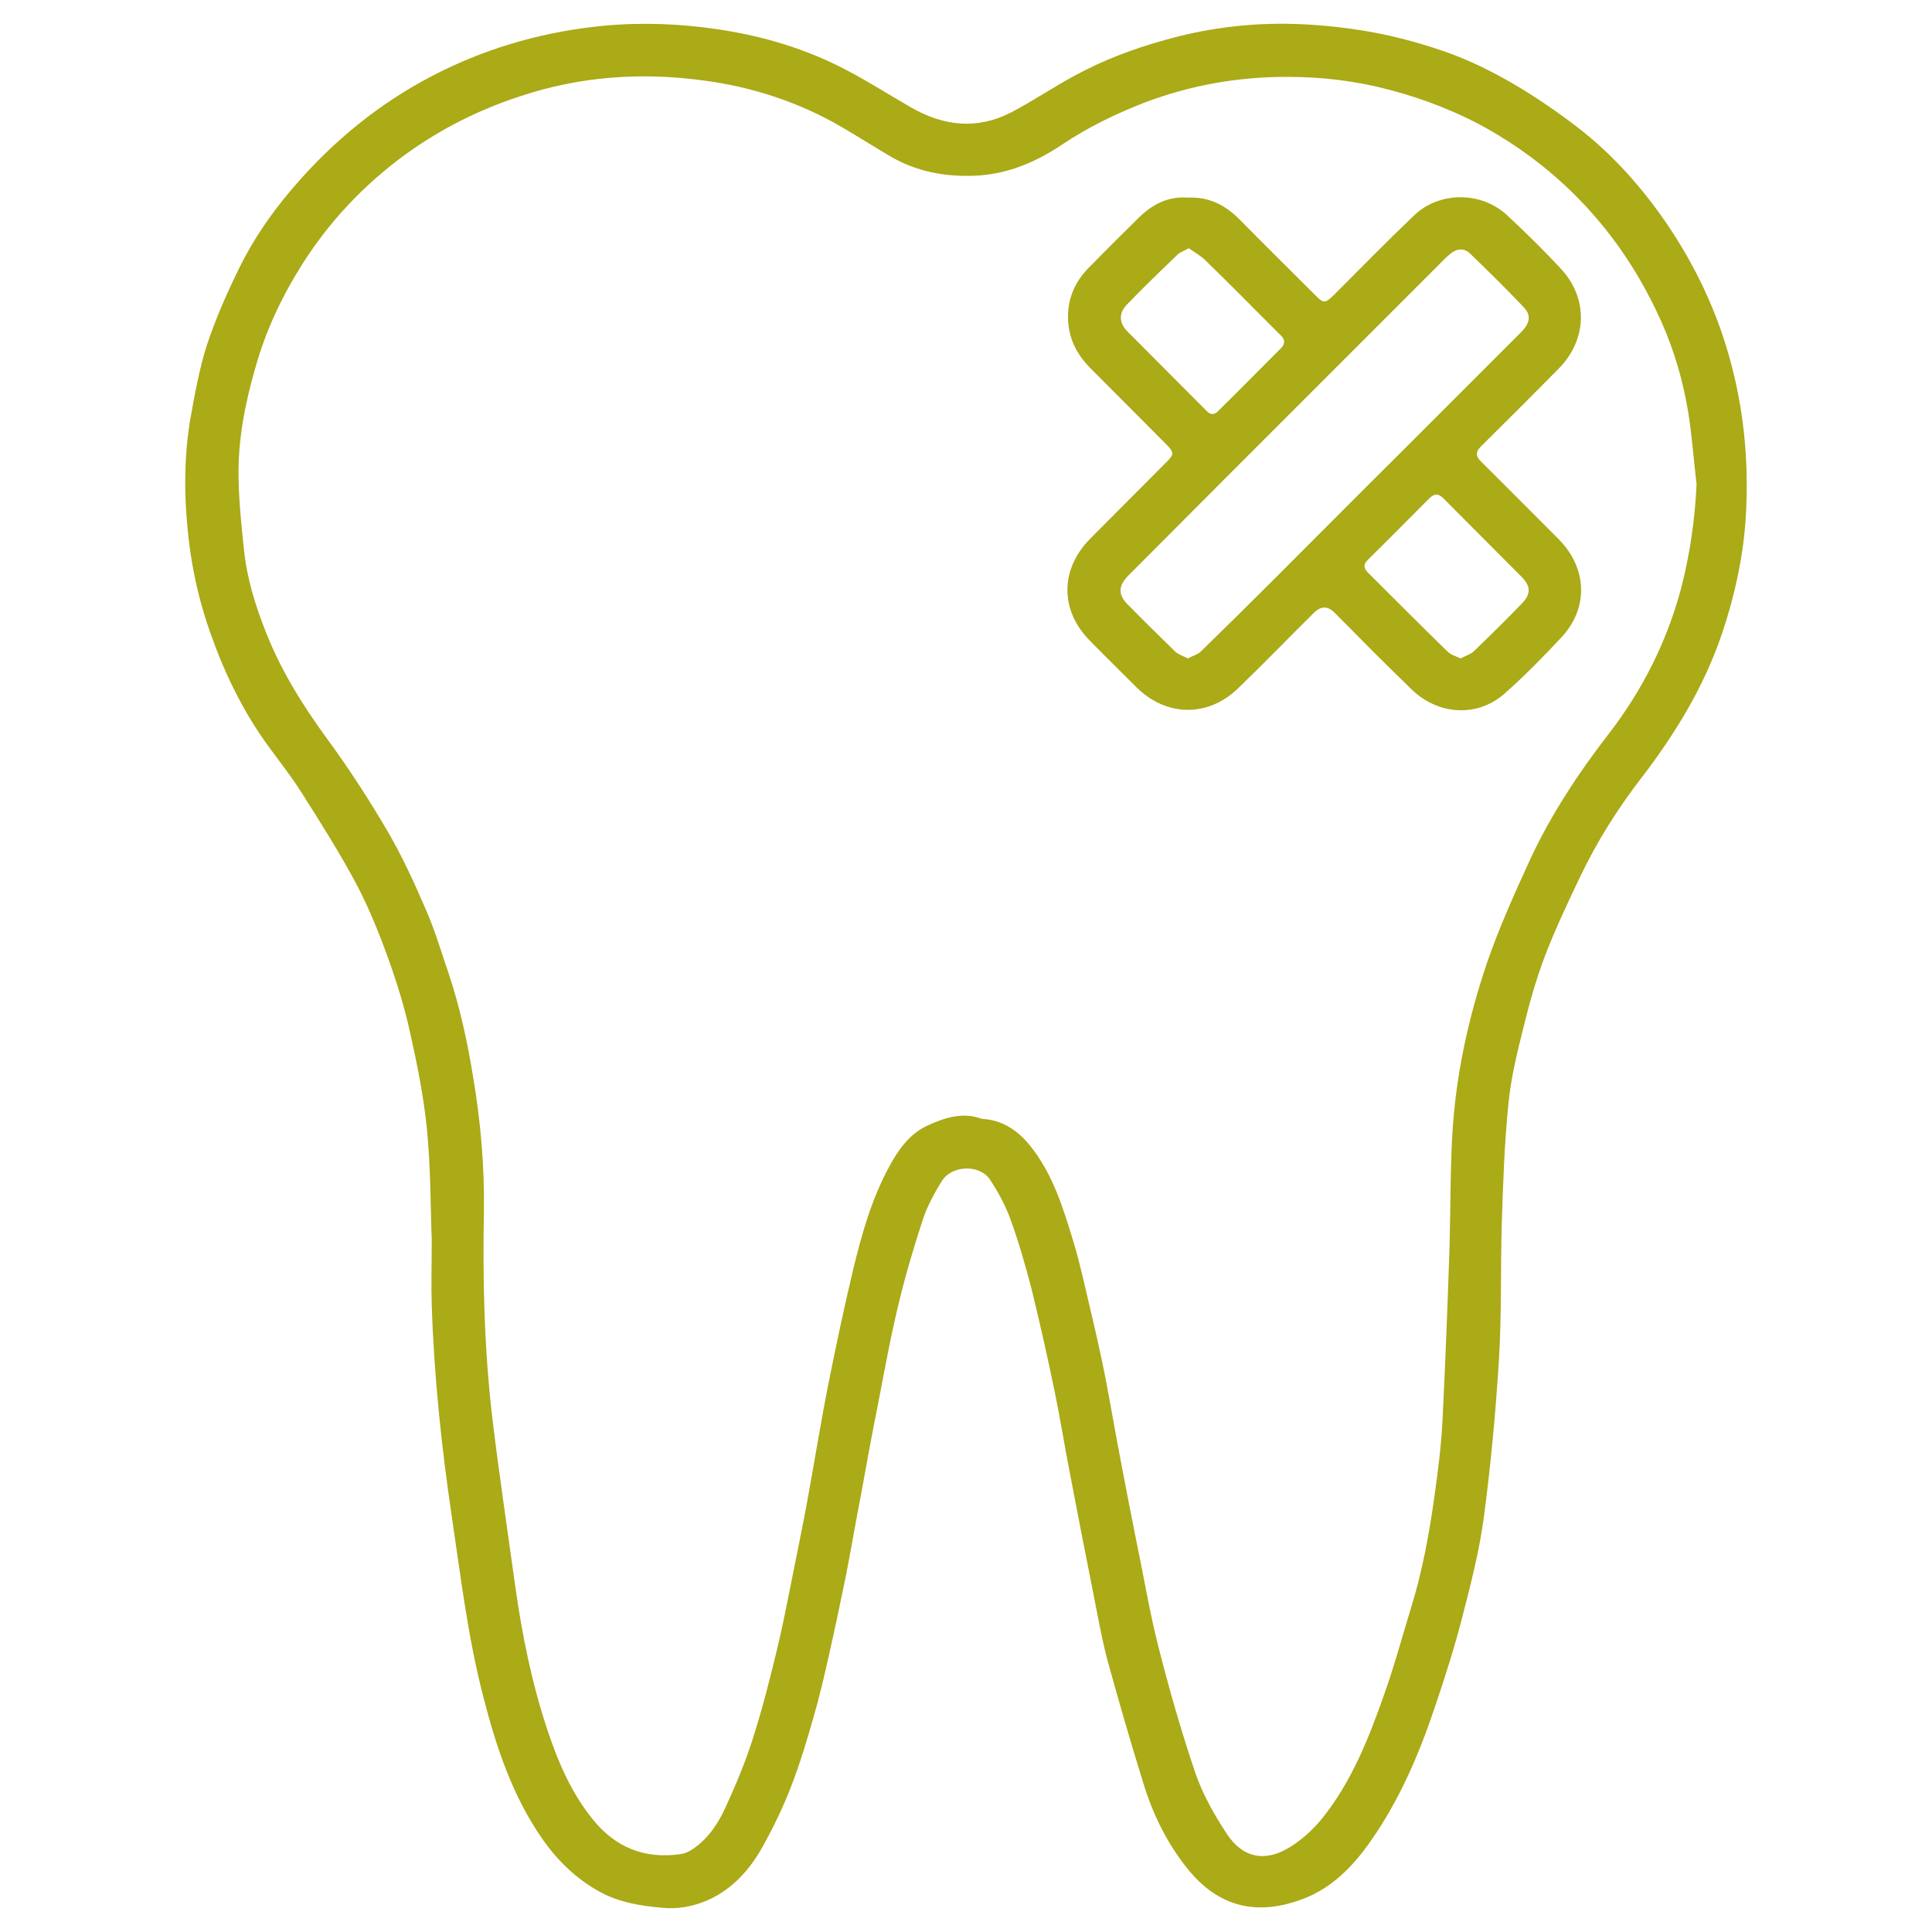 <?xml version="1.0" encoding="UTF-8"?><svg id="a" xmlns="http://www.w3.org/2000/svg" width="600" height="600" viewBox="0 0 600 600"><g id="b"><g><path d="M535.68,106.28c-4.1-12.9-10.1-25-17.7-36.3-7.8-11.5-17-21.9-28-30.4-6.4-4.9-13.1-9.5-20.1-13.6-6.2-3.6-12.8-6.9-19.6-9.4-7.8-2.8-16-5.1-24.2-6.6-8.9-1.6-18-2.5-27-2.6-12.7-.1-25.2,1.6-37.5,5.1-9.7,2.7-19,6.2-27.8,11-6.7,3.6-13,7.9-19.7,11.4-10.6,5.5-21.1,4.3-31.3-1.6-6.6-3.8-13-7.9-19.7-11.4-12.4-6.6-25.8-10.6-39.6-12.7-11.8-1.8-23.8-2.3-35.8-1.2-17.8,1.7-34.6,6.3-50.5,14.1-16.7,8.2-31.1,19.4-43.5,33.2-7.7,8.5-14.4,17.8-19.4,28-3.8,7.7-7.3,15.7-10,23.8-2.4,7.5-3.8,15.4-5.2,23.2-2.1,12.6-1.9,25.3-.4,37.9,1.2,9.9,3.5,19.7,6.9,29.1,3.9,11,8.9,21.5,15.4,31.1,4,5.9,8.7,11.5,12.5,17.5,5.9,9.3,11.8,18.6,17,28.3,4,7.5,7.2,15.5,10.1,23.5,2.7,7.5,5.1,15.3,6.8,23.1,2.2,9.8,4.2,19.8,5.2,29.8,1.2,12.2,1.1,24.4,1.5,34.2,0,8.4-.2,14.4,0,20.4,.7,22,3,43.9,6.2,65.6,2.8,18.8,5,37.6,9.8,56.1,4,15.6,9,30.7,18.2,44,4.8,6.9,10.6,12.6,18.1,16.7,6.1,3.3,12.6,4.3,19.2,4.9,4.9,.5,9.8-.4,14.3-2.4,7.8-3.5,13.2-9.7,17.2-17,3.2-5.8,6.1-11.8,8.5-18,2.8-7.2,5-14.5,7.1-21.9,1.8-6.2,3.3-12.6,4.7-18.9,1.9-8.4,3.7-16.9,5.4-25.3,1.6-8.2,3-16.5,4.6-24.7,1.7-9.4,3.4-18.8,5.3-28.2,2-10.4,3.9-20.9,6.4-31.2,2.1-8.8,4.7-17.5,7.5-26.1,1.4-4.2,3.6-8.3,6-12.1,3.1-4.9,11.8-5.1,14.9-.3,2.5,3.8,4.8,8,6.3,12.2,2.6,7.1,4.7,14.5,6.6,21.8,2.6,10.6,5,21.3,7.2,32,1.7,8.2,3,16.5,4.6,24.7,2.4,12.5,4.8,25,7.3,37.5,1.4,7,2.6,14,4.4,20.8,3.5,12.8,7.2,25.5,11.1,38.1,3,9.9,7.5,19.1,14,27.1,9.7,11.9,21.7,14.5,35.8,9.1,8.9-3.4,15.3-10,20.6-17.5,9.1-12.8,15.2-27.1,20.2-41.9,3.1-9.2,6.1-18.5,8.5-27.9,2.7-10.4,5.4-20.9,6.8-31.6,2.1-15.9,3.6-32,4.6-48,.9-14.1,.5-28.2,.9-42.3,.4-12.6,.8-25.3,2.1-37.9,.8-8.1,2.8-16.2,4.8-24.1,1.8-7.4,3.9-14.7,6.6-21.8,3.2-8.3,7-16.3,10.8-24.3,5.2-10.9,11.6-21.1,19-30.7,10.6-13.8,19.6-28.5,25.2-45.2,3.8-11.3,6.3-22.7,7.2-34.5,1.3-18.9-.6-37.5-6.4-55.7h0Zm-13.7,76.8c-4.4,16.3-11.9,31.2-22.2,44.6-9.6,12.4-18.2,25.4-24.8,39.7-4.7,10.3-9.4,20.7-13.1,31.4-6,17.6-9.9,35.8-10.9,54.4-.6,11.2-.5,22.4-.8,33.6-.6,18.1-1.3,36.3-2.2,54.4-.4,7.8-1.4,15.7-2.5,23.5-1.6,11.5-3.7,23-7.1,34.1-2.8,9.1-5.3,18.4-8.5,27.4-4.8,13.7-10.2,27.3-19.4,38.7-2.8,3.4-6.3,6.6-10.1,8.9-7.6,4.6-14.5,3.2-19.4-4.3-3.9-5.9-7.5-12.3-9.8-19-4.3-12.7-8-25.6-11.3-38.6-2.8-10.8-4.6-21.9-6.9-32.9-1.7-8.4-3.3-16.8-4.9-25.2-1.7-8.8-3.2-17.7-4.9-26.5-1.5-7.5-3.2-15-5-22.5-1.5-6.4-2.9-12.8-4.8-19.1-3.2-10.5-6.4-21.1-13.5-29.9-3.8-4.7-8.5-7.9-14.7-8.3-.2,0-.3,0-.5-.1-5.9-2.1-11.5-.2-16.7,2.2-5.4,2.5-8.9,7.3-11.7,12.5-5.6,10.2-8.7,21.3-11.4,32.5-2.7,11.3-5.1,22.7-7.4,34.1-2.5,12.5-4.5,25.1-6.8,37.6-1.5,8.2-3.2,16.3-4.8,24.4-1.5,7.4-2.9,14.8-4.7,22.1-2.2,9.1-4.5,18.2-7.4,27.2-2.3,7.3-5.3,14.4-8.5,21.4-2.3,5-5.4,9.7-10.2,12.9-1,.7-2.3,1.3-3.5,1.5-11.3,1.7-20.5-2-27.6-10.9-6.7-8.3-10.8-18-14.1-28-4.8-14.5-7.8-29.4-9.9-44.5-2.4-17.4-5-34.7-7.1-52.1-2.5-21.3-3-42.7-2.6-64.1,.2-13.9-1-27.7-3.3-41.4-1.8-11.2-4.2-22.2-7.8-32.9-2.2-6.4-4.1-12.9-6.8-19.1-3.6-8.4-7.4-16.7-12-24.6-5.9-10.1-12.3-19.9-19.2-29.3-7.5-10.3-14.1-21-18.7-32.8-3.2-8.1-5.8-16.5-6.7-25.2-.8-7.6-1.6-15.2-1.7-22.7-.2-11.5,2-22.8,5.2-33.9,3.2-11.5,8.2-22.1,14.5-32.1,8.5-13.4,19.2-24.8,32.1-34.2,10.9-7.9,22.8-13.9,35.7-18.1,18.6-6.2,37.6-7.5,56.8-4.9,15.3,2,30,6.8,43.4,14.7,5.1,3,10,6.1,15.1,9.1,7.9,4.5,16.4,6.1,25.4,5.8,10.2-.3,19.2-4.1,27.6-9.7,7.9-5.3,16.5-9.5,25.5-13,14.5-5.5,29.5-8.1,44.9-8,10.5,0,21,1.3,31.2,4,11,2.9,21.5,7,31.3,12.6,14.9,8.6,27.6,19.7,38,33.5,6.1,8.1,11.1,16.8,15.2,26,4,9,6.7,18.3,8.3,28,1.2,7.4,1.7,14.9,2.6,22.4-.5,11.1-2.1,22-4.9,32.7Z" fill="#abaa17"/><path d="M459.88,143.28c-1.8-1.8-1.5-3.1,.1-4.7,8-7.9,16-15.9,23.9-23.9,9.1-9.1,9.5-22,.8-31.3-5.3-5.7-10.9-11.2-16.6-16.5-8-7.5-21.1-7.5-28.9,0-8.5,8.1-16.8,16.6-25.1,24.9-2.5,2.4-3,2.5-5.4,.1-7.9-7.9-15.9-15.8-23.8-23.8-4.4-4.4-9.4-7-15.9-6.7-6.2-.5-11.2,2.1-15.5,6.4-5.2,5.1-10.3,10.2-15.4,15.4-4.1,4.2-6.4,9.2-6.4,15.2,0,6.4,2.6,11.6,7,16,7.9,7.9,15.8,15.9,23.7,23.8,2.2,2.3,2.3,2.9,0,5.2-7.9,8-16,16-23.9,24-9.3,9.5-9.3,22.1-.1,31.5,4.8,4.9,9.7,9.7,14.5,14.5,9.2,9.2,22.2,9.5,31.6,.4,8-7.7,15.7-15.7,23.6-23.5,2.13-2.13,4.27-2.13,6.4,0,7.9,8,15.9,16.1,24,23.9,8.2,7.9,20.3,8.7,28.8,1.2,6.1-5.4,11.9-11.3,17.5-17.3,8.7-9.2,8.2-21.7-.8-30.7-8-8-16-16.1-24.1-24.1h0Zm-109.7-40.3c-2.7-2.7-2.8-5.7-.2-8.4,5.1-5.3,10.4-10.4,15.7-15.5,.8-.8,2-1.1,3.5-2,1.8,1.3,3.7,2.3,5.2,3.8,6.7,6.5,13.2,13.1,19.8,19.7l3.6,3.6c1.4,1.3,1.3,2.7,0,4-6.5,6.5-13,13.1-19.6,19.6-1.1,1.1-2.3,1.1-3.5-.2-8.1-8.2-16.4-16.4-24.5-24.6h0Zm46.1,76.3c-7.7,7.7-15.5,15.4-23.3,23-1,1-2.6,1.4-4.1,2.2-1.5-.8-2.9-1.2-3.9-2.1-5-4.9-10-9.8-14.9-14.8-2.9-3-2.8-5.7,.4-8.9,10.7-10.7,21.4-21.5,32.1-32.2l64.1-64.1c1.3-1.3,2.5-2.6,3.9-3.7,1.9-1.5,4.1-1.7,5.9,0,5.7,5.5,11.3,11,16.7,16.7,2.4,2.5,2,4.9-.7,7.7l-37.5,37.5c-12.9,12.8-25.8,25.8-38.7,38.7h0Zm76.4,8.1c-4.9,5.1-10,10.1-15.1,15-1,.9-2.5,1.3-4,2.1-1.4-.7-3-1.1-4-2.1-8.3-8.1-16.5-16.3-24.7-24.5-1.4-1.4-1.6-2.6,0-4.1,6.4-6.3,12.7-12.7,19-19,1.4-1.4,2.7-1.7,4.3-.1,8,8.1,16.2,16.2,24.2,24.3,3.1,3,3.1,5.5,.3,8.4h0Z" fill="#abaa17"/></g></g></svg>